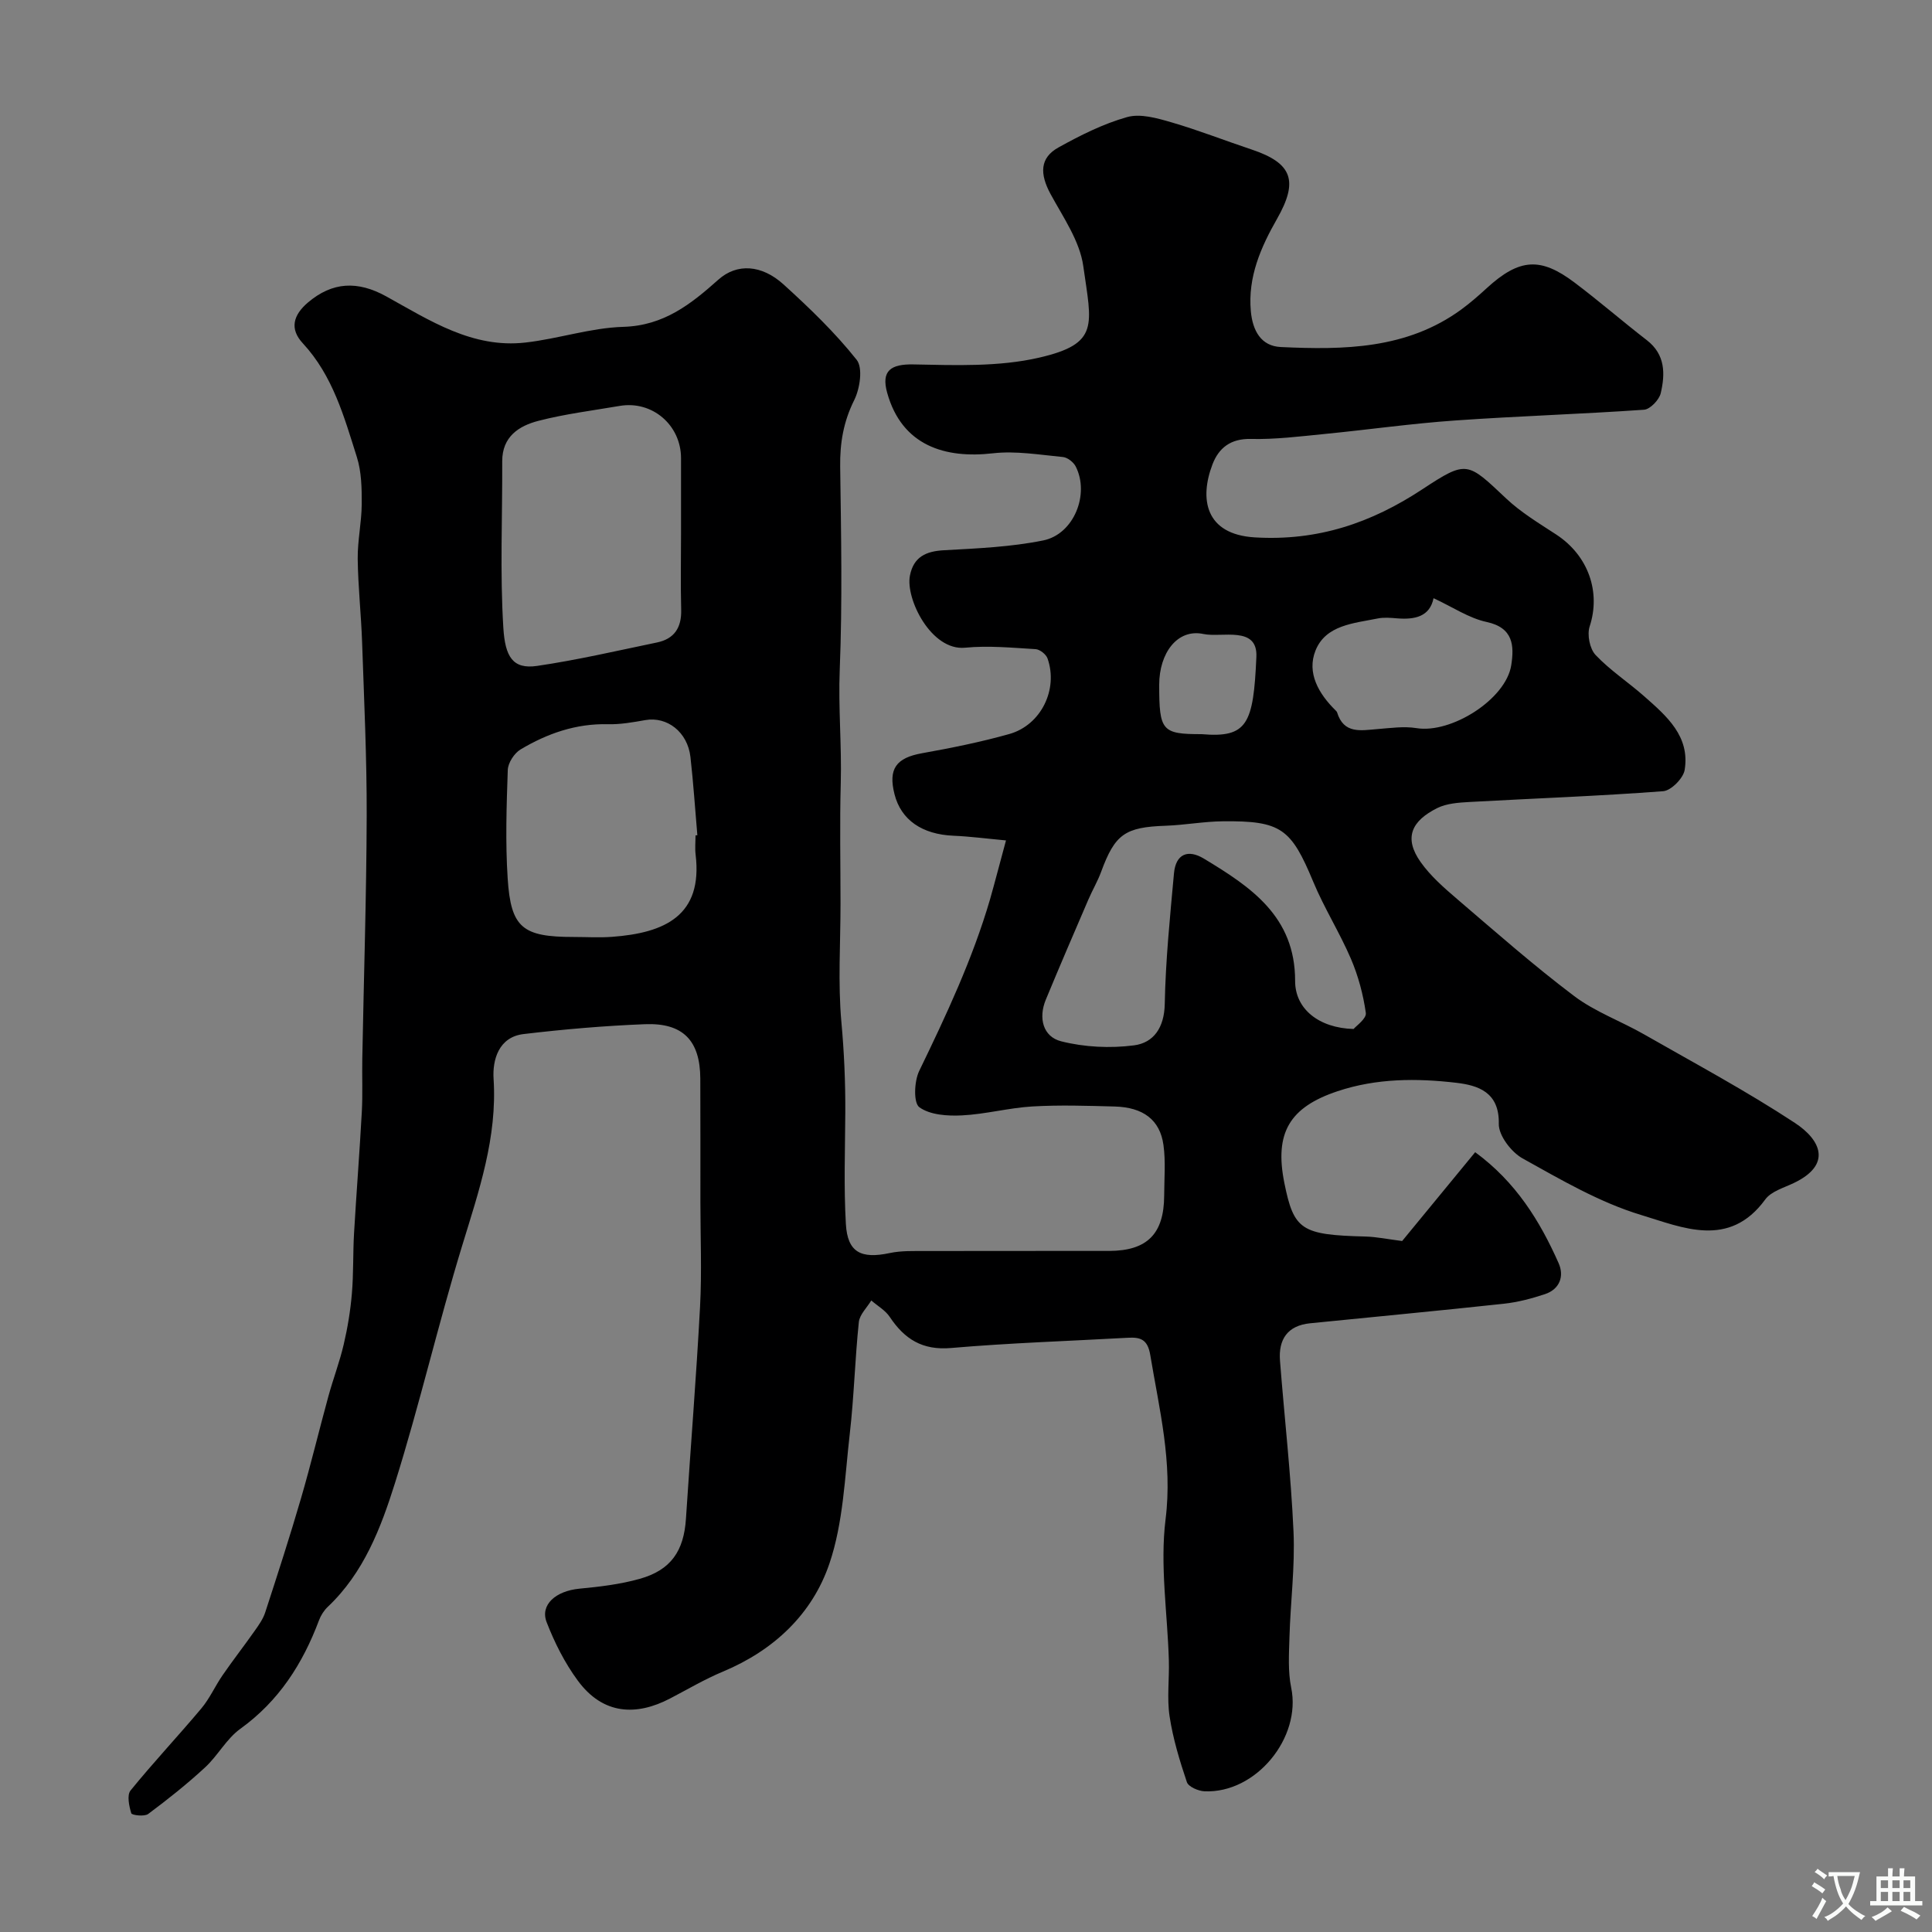<svg enable-background="new 0 0 400 400" viewBox="0 0 400 400" xmlns="http://www.w3.org/2000/svg"><rect x="0" y="0" width="400" height="400" fill="#808080" stroke="none"/><path d="m208.28 174c-4.19-.39-7.51-.83-10.85-.97-6.51-.27-10.88-3.26-12.23-8.59-1.34-5.28.35-7.53 5.69-8.49 6.07-1.09 12.15-2.31 18.08-3.98 6.57-1.85 10.17-9.25 7.91-15.65-.3-.85-1.59-1.87-2.47-1.92-4.86-.29-9.78-.77-14.6-.3-7.01.69-12.36-10.12-11.42-14.92.76-3.89 3.31-5.06 7.07-5.26 6.87-.38 13.82-.67 20.53-2.03 6.36-1.29 9.65-9.59 6.72-15.32-.46-.89-1.69-1.86-2.65-1.95-4.82-.46-9.75-1.31-14.49-.77-9.84 1.13-18.83-1.52-21.89-12.53-1.27-4.55.73-5.97 5.46-5.87 8.67.17 17.65.52 25.99-1.4 12.59-2.9 10.87-6.71 9.15-18.97-.73-5.18-4.15-10.08-6.76-14.88-2.29-4.22-2.25-7.53 1.64-9.68 4.52-2.51 9.26-4.89 14.2-6.28 2.75-.77 6.2.22 9.15 1.08 5.61 1.63 11.06 3.78 16.61 5.63 8.52 2.84 9.72 6.56 5.26 14.39-3.33 5.84-6.05 12-5.41 19.08.37 4.01 2.08 7.24 6.22 7.43 13.05.61 26.06.45 37.31-7.74 1.85-1.35 3.59-2.87 5.28-4.42 6.85-6.29 11.24-6.44 18.2-1.2 5.1 3.84 9.93 8.04 14.99 11.95 3.84 2.97 3.8 6.97 2.87 10.96-.32 1.38-2.19 3.34-3.46 3.43-13.04.91-26.11 1.31-39.15 2.23-9.02.63-17.99 1.91-26.99 2.79-5.08.5-10.19 1.15-15.27 1.03-4.19-.1-6.64 1.88-7.93 5.24-2.74 7.14-1.54 14.52 8.75 15.14 13.07.78 24.12-2.99 34.74-9.99 9.2-6.06 9.26-5.64 17.32 1.95 3.06 2.88 6.77 5.11 10.32 7.43 6.76 4.41 9.27 12 6.95 19.05-.56 1.71.02 4.63 1.23 5.91 3.02 3.19 6.79 5.65 10.1 8.58 4.6 4.06 9.48 8.24 8.34 15.22-.28 1.72-2.8 4.27-4.44 4.4-13.34 1.01-26.73 1.49-40.09 2.23-2.26.13-4.73.29-6.69 1.26-5.26 2.63-7.04 6.11-3.43 11.2 2.04 2.87 4.8 5.29 7.5 7.6 7.99 6.83 15.89 13.8 24.27 20.12 4.35 3.28 9.71 5.2 14.49 7.94 10.48 5.99 21.15 11.71 31.22 18.33 5.35 3.52 7.76 8.64-.27 12.46-2.05.98-4.65 1.71-5.87 3.38-7.47 10.25-17.2 5.78-25.67 3.23-8.6-2.59-16.63-7.31-24.57-11.72-2.34-1.3-4.98-4.75-4.93-7.16.15-6.63-4.4-7.98-8.79-8.5-8.21-.96-16.52-.95-24.58 1.74-9.97 3.32-13.11 8.64-11.03 18.99 1.97 9.78 3.51 10.76 16.76 11.1 2.33.06 4.64.55 7.63.93 4.63-5.63 9.82-11.93 15.12-18.39 8.41 6.17 13.38 14.2 17.27 22.96 1.2 2.7.26 5.4-2.83 6.43-2.75.91-5.61 1.67-8.48 1.98-13.37 1.45-26.75 2.7-40.13 4.05-4.68.47-6.59 3.33-6.24 7.77.92 11.81 2.27 23.59 2.8 35.41.32 7.23-.63 14.52-.84 21.78-.1 3.5-.34 7.12.36 10.5 2.14 10.34-7.28 21.9-17.95 21.44-1.29-.06-3.33-.94-3.65-1.9-1.5-4.45-2.88-9-3.58-13.62-.57-3.77-.04-7.7-.15-11.56-.28-9.77-1.87-19.68-.68-29.25 1.48-11.81-1.3-22.74-3.17-34-.54-3.26-2.05-3.72-4.66-3.57-12.2.68-24.43 1.07-36.6 2.12-5.93.51-9.62-1.85-12.68-6.44-.91-1.37-2.53-2.28-3.82-3.4-.9 1.49-2.42 2.92-2.58 4.49-.8 7.68-.99 15.42-1.87 23.08-1.04 9.02-1.34 18.41-4.21 26.88-3.55 10.48-11.52 17.99-22.06 22.39-3.77 1.57-7.32 3.68-10.95 5.57-6.94 3.62-13.86 3.42-19.11-3.73-2.68-3.64-4.79-7.83-6.43-12.06-1.41-3.63 1.9-6.48 6.77-6.95 4.2-.4 8.46-.9 12.5-2.04 6.46-1.81 9.14-5.77 9.57-12.47.95-14.64 2.14-29.26 2.92-43.9.38-7.18.07-14.39.07-21.59 0-8.53.01-17.06-.02-25.59-.03-7.87-3.55-11.6-11.49-11.28-8.38.33-16.76 1.05-25.09 2.04-5.2.61-6.47 5.4-6.22 9.26.78 12.17-3.04 23.22-6.5 34.54-4.98 16.28-8.81 32.91-13.91 49.15-2.92 9.3-6.47 18.6-13.91 25.63-.79.75-1.45 1.78-1.83 2.81-3.37 8.98-8.3 16.7-16.28 22.45-2.87 2.06-4.66 5.56-7.31 8-3.72 3.44-7.71 6.61-11.78 9.64-.77.57-3.36.26-3.49-.15-.46-1.49-.93-3.76-.15-4.72 4.71-5.8 9.84-11.25 14.65-16.98 1.74-2.07 2.86-4.65 4.41-6.89 2.15-3.12 4.48-6.11 6.66-9.21.84-1.19 1.72-2.43 2.16-3.79 2.56-7.86 5.11-15.72 7.42-23.65 2.04-7 3.74-14.1 5.67-21.13.98-3.58 2.32-7.08 3.16-10.69.81-3.45 1.39-6.98 1.69-10.51.36-4.15.21-8.34.45-12.51.49-8.38 1.15-16.75 1.61-25.14.2-3.68.03-7.37.1-11.06.31-16.77.86-33.53.91-50.3.03-11.95-.54-23.91-.95-35.86-.2-5.77-.84-11.53-.91-17.31-.04-3.76.81-7.53.83-11.3.02-3.25-.04-6.67-1-9.72-2.64-8.34-4.97-16.86-11.2-23.58-2.75-2.96-2.03-5.81 1.09-8.46 5.02-4.24 10.22-4.55 16.22-1.23 8.97 4.97 17.83 10.79 28.79 9.54 6.8-.77 13.49-3.05 20.27-3.25 8.38-.25 13.97-4.69 19.67-9.77 3.83-3.42 8.95-3.14 13.52 1.01 5.36 4.87 10.63 9.94 15.11 15.58 1.33 1.67.68 5.97-.5 8.34-2.23 4.47-2.98 8.89-2.91 13.79.19 14 .47 28.01-.09 41.99-.32 7.87.42 15.67.21 23.51-.23 8.33-.05 16.66-.05 25 0 8.17-.55 16.38.18 24.48.57 6.24.84 12.43.81 18.67-.04 7.72-.33 15.46.12 23.16.34 5.87 3.14 7.26 9.08 6 2.4-.51 4.95-.41 7.43-.42 12.67-.04 25.33 0 38-.02 7.88-.02 11.36-3.54 11.39-11.46.01-3.5.33-7.05-.15-10.48-.72-5.2-4.2-7.8-10.1-7.96-5.68-.15-11.39-.34-17.06-.01-4.87.29-9.69 1.61-14.56 1.85-2.98.15-6.6-.08-8.82-1.69-1.24-.9-1.07-5.37-.03-7.51 5.6-11.56 11.04-23.15 14.66-35.51 1.01-3.55 1.93-7.14 3.31-12.22zm-67.28-63.69c0-5.15.01-10.3 0-15.46-.01-6.86-5.98-11.96-12.7-10.81-5.61.96-11.29 1.66-16.79 3.08-4.06 1.04-7.55 3.27-7.53 8.39.05 11.49-.48 23.01.23 34.46.37 6 1.95 8.64 6.99 7.9 8.33-1.22 16.56-3.14 24.81-4.85 3.59-.74 5.12-3.07 5.02-6.76-.14-5.31-.03-10.63-.03-15.95zm3 62.65c.13-.01.26-.02.38-.03-.47-5.4-.82-10.82-1.43-16.2-.59-5.18-4.83-8.44-9.36-7.64-2.55.45-5.17.92-7.74.85-6.61-.16-12.55 1.93-18.07 5.22-1.3.78-2.59 2.76-2.65 4.24-.26 7.49-.51 15.02-.02 22.49.66 10.23 3.09 12.1 13.66 12.1 2.66 0 5.33.17 7.97-.03 10.89-.8 18.8-4.39 17.28-17.02-.16-1.3-.02-2.65-.02-3.98zm136.25 40.08c.51-.63 2.7-2.14 2.53-3.33-.54-3.81-1.57-7.66-3.09-11.21-2.33-5.43-5.53-10.49-7.8-15.95-4.59-11.02-6.63-12.64-18.73-12.51-3.94.04-7.86.78-11.8.92-8.45.29-10.51 1.73-13.39 9.56-.73 1.98-1.83 3.83-2.66 5.78-2.96 6.88-5.93 13.76-8.79 20.68-1.57 3.79-.58 7.66 3.18 8.61 4.82 1.22 10.14 1.48 15.08.84 4.09-.53 6.27-3.69 6.37-8.56.17-9.03 1.09-18.06 1.91-27.07.37-3.99 2.88-5.04 6.21-3.02 9.69 5.85 18.89 11.95 18.87 25.32-.01 5.78 4.91 9.75 12.11 9.94zm16.55-89.19c-.77 3.81-3.86 4.48-7.58 4.17-1.32-.11-2.71-.23-3.99.03-4.93 1-10.75 1.34-12.87 6.64-1.85 4.62.66 8.96 4.17 12.4.12.12.25.25.3.4 1.39 4.53 4.93 3.73 8.34 3.46 2.69-.21 5.47-.62 8.09-.2 7.2 1.18 18.54-5.97 19.63-13.04.62-4 .45-7.75-5.11-8.94-3.67-.79-7-3.08-10.98-4.92zm-48.01 28.15c9.47.81 10.72-2.08 11.33-16.01.29-6.51-7.16-3.92-10.97-4.73-5.35-1.14-9.15 3.89-9.15 10.53 0 9.55.56 10.21 8.79 10.21z" fill="#000001"/><g fill="#fafbfa"><path d="m377.9 391.2c-.2.3-.4.5-.6.8-.7-.6-1.4-1-2.2-1.5.2-.3.4-.5.5-.8.6.4 1.4.8 2.3 1.5zm-1.8 6.1c-.2-.2-.5-.4-.9-.6.4-.6.8-1.2 1.2-1.9s.7-1.3.9-1.9c.3.3.5.5.8.7-.7 1.3-1.4 2.6-2 3.7zm2.2-9c-.3.3-.5.5-.6.8-.6-.6-1.3-1.1-2-1.5.3-.3.5-.5.6-.7.6.5 1.3.9 2 1.4zm.3.2v-.9h2 4.5c-.3 1.3-.6 2.5-1 3.6s-.9 2.1-1.4 3c.4.5 1 1 1.6 1.4s1.2.8 1.9 1.1c-.3.2-.5.4-.8.8-.4-.3-1-.7-1.6-1.2s-1.2-1.1-1.6-1.6c-.5.6-1.1 1.1-1.7 1.6s-1.4.9-2.1 1.4c-.1-.3-.3-.5-.7-.8.6-.2 1.2-.5 1.9-1s1.4-1.1 2-1.8c-.5-.8-.9-1.6-1.2-2.5s-.6-2-.8-3.2c-.4.1-.7.1-1 .1zm2.5 2.7c.2 1 .7 1.7 1 2.2.3-.5.6-1.1 1-2s.6-1.9.9-3h-3.2-.4c.1.9.3 1.8.7 2.8z"/><path d="m396.5 388.5v1.5 3.6h1.5v.9c-.4 0-1 0-1.7 0h-7.9c-.5 0-.9 0-1.2 0v-.9h1.3v-3.5c0-.7 0-1.2 0-1.6h2.4c0-.8 0-1.4 0-1.7h1c0 .3-.1.8-.1 1.7h1.5c0-.8 0-1.4 0-1.7h1c0 .3-.1.9-.1 1.7zm-8.2 9.2c-.2-.3-.5-.5-.8-.8.8-.3 1.4-.6 1.9-.9s1-.7 1.4-1.1c.3.3.6.5.9.8-1.6 1-2.8 1.6-3.4 2zm2.6-6.8v-1.6h-1.5v1.6zm0 2.7v-1.9h-1.5v1.9zm2.4-2.7v-1.6h-1.5v1.6zm0 2.7v-1.9h-1.5v1.9zm.2 2 .7-.8c.4.2.9.5 1.6.8s1.3.7 1.8 1c-.3.3-.5.5-.8.8-.4-.3-1.5-1-3.3-1.8zm2-4.7v-1.6h-1.4v1.6zm0 2.7v-1.9h-1.4v1.9z"/></g></svg>